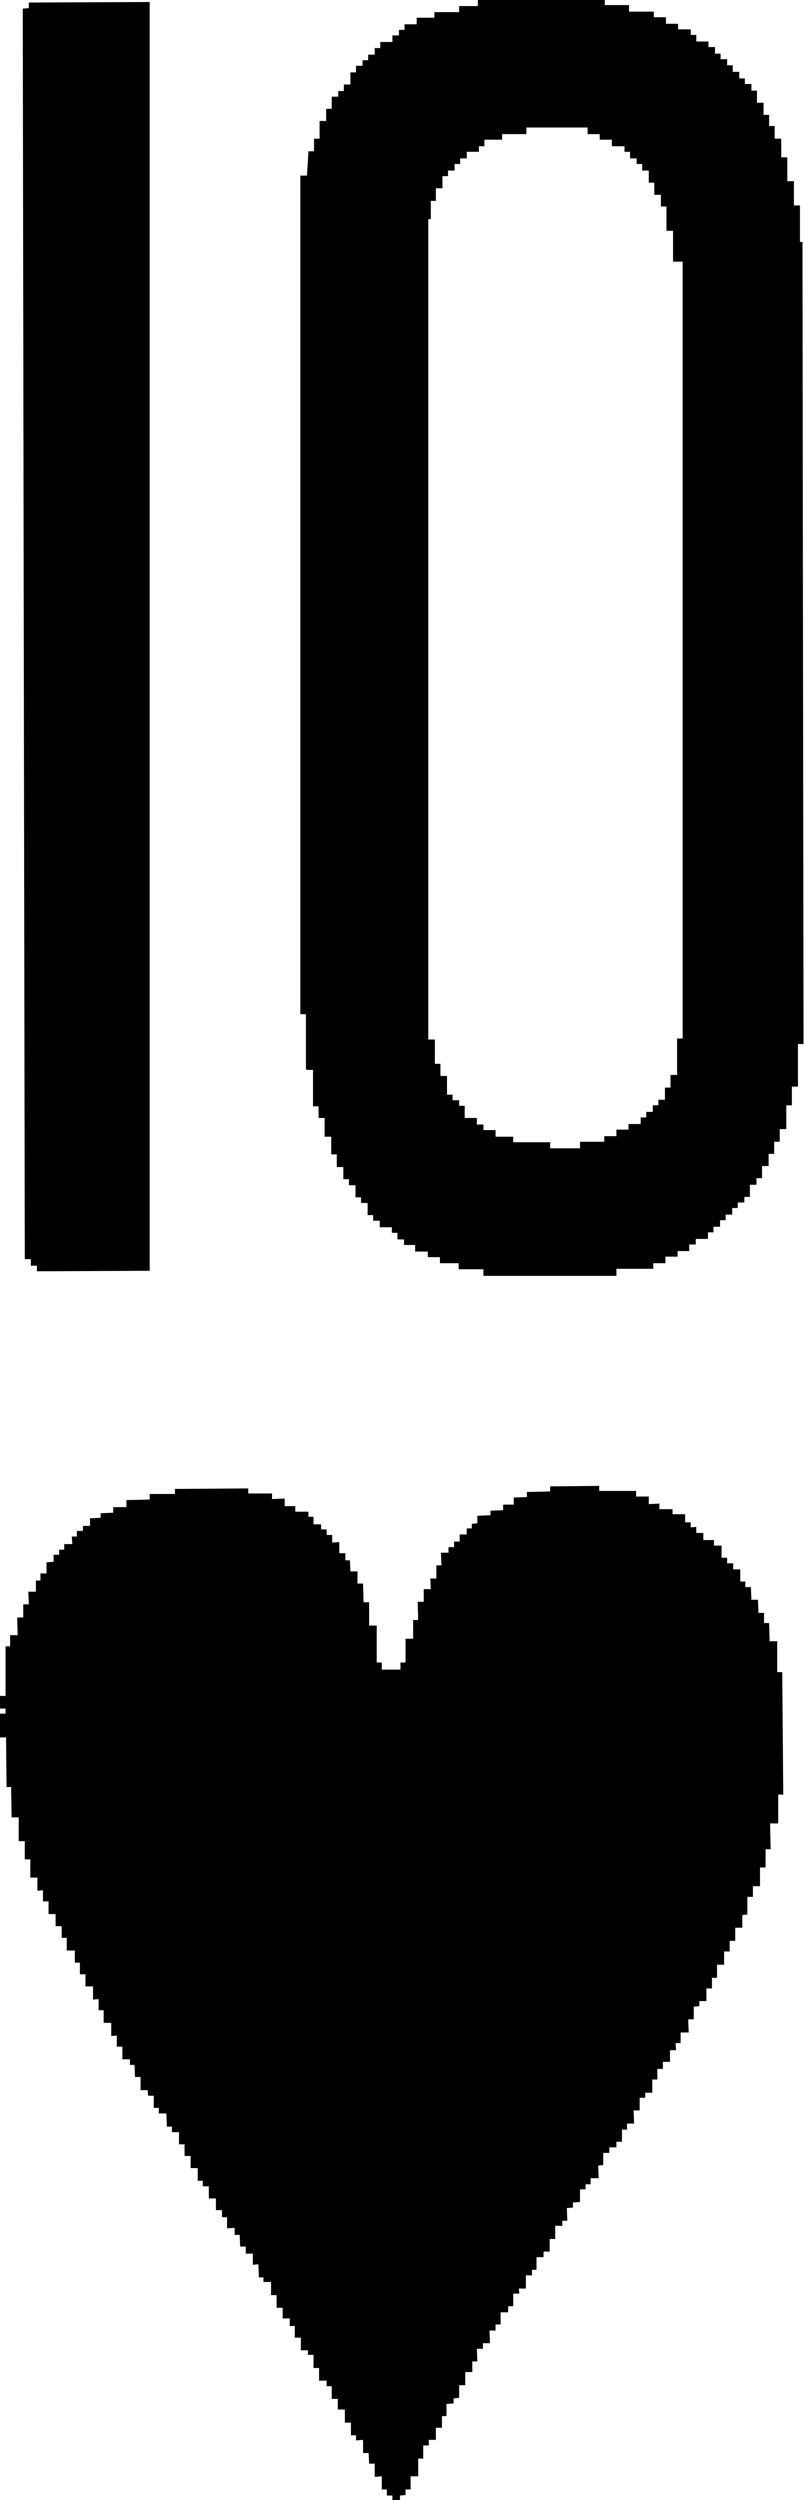 <svg viewBox="0 0 15.9 49.4" xmlns="http://www.w3.org/2000/svg"><path d="m.49 24.88h.12v.13h.12v.11l2.23-.01v-25.07l-2.39.01v.11l-.12.01z"/><path d="m6.06 21.14h.13v.72h.11v.23h.12v.37h.13v.35h.11v.25h.13s0 .24 0 .24h.11s0 .12 0 .12h.13v.24h.11v.11h.13v.24h.11v.11h.13v.13h.24s0 .11 0 .11h.11v.13h.13s0 .11 0 .11h.22v.13h.25v.11h.24v.12h.37v.12s.49 0 .49 0v.13h2.63v-.14h.73v-.11h.24v-.13h.24v-.11h.23s0-.13 0-.13h.13v-.11h.24v-.13h.11v-.11s.13 0 .13 0v-.13h.11v-.11s.13 0 .13 0v-.13h.11v-.11s.13 0 .13 0v-.11h.11v-.24s.13 0 .13 0v-.13s.11 0 .11 0v-.24h.13v-.24h.11v-.24h.11v-.25h.13v-.47h.11v-.37s.12 0 .12 0v-.84h.11l-.02-15.85h-.05v-.72h-.12v-.48h-.13v-.47h-.12v-.37h-.13v-.25h-.11s0-.22 0-.22h-.11v-.24h-.13v-.24h-.11v-.13h-.13s0-.11 0-.11h-.11v-.13h-.13s0-.13 0-.13h-.11v-.12s-.13 0-.13 0v-.11h-.11v-.13h-.13v-.11h-.24v-.13h-.11v-.11h-.25v-.11h-.24v-.13h-.24v-.11h-.49s0-.13 0-.13h-.48s0-.11 0-.11h-2.51v.13h-.37v.12h-.49v.11h-.35v.13h-.24v.11h-.11v.11s-.13 0-.13 0v.13h-.24v.12h-.11v.13s-.13 0-.13 0v.11h-.11v.11s-.13 0-.13 0v.13h-.11v.24s-.13 0-.13 0v.13h-.11v.11h-.13v.24s-.11 0-.11 0v.24h-.13v.35h-.11v.25h-.11l-.03.48h-.13v16.57h.11v1.07zm2.45-17.17h.11v-.25h.13v-.24h.11v-.11h.13v-.13h.11v-.11h.13v-.13h.24v-.11h.11v-.13h.35v-.11h.48v-.13h1.21s0 .13 0 .13h.24s0 .11 0 .11h.24v.13h.25v.11h.11v.13h.13v.11h.11v.13h.13v.24h.11v.24h.13v.23h.11v.48h.13v.61h.19v15.35h-.11v.72h-.13v.25h-.11v.24h-.13v.11h-.11v.13h-.13v.11h-.11v.13h-.24v.11h-.24v.13h-.24v.11h-.48v.13h-.59v-.12h-.73s0-.11 0-.11h-.35v-.13h-.24v-.11h-.13v-.13h-.24v-.24h-.11v-.11h-.13v-.11h-.11v-.37h-.13v-.24h-.11v-.48h-.13v-16.21s.05 0 .05 0v-.35z"/><path d="m15.37 33.04v-.61h-.15l-.01-.36h-.1v-.2h-.11l-.01-.26h-.13l-.01-.25h-.11v-.11h-.1v-.24h-.14v-.12h-.12v-.11h-.11v-.24h-.15v-.11h-.21v-.14h-.14v-.12l-.11.01v-.1h-.11v-.16h-.25v-.1h-.26v-.11l-.21.01v-.15h-.25v-.11h-.73v-.1l-.97.01v.1l-.46.01v.1l-.26.01v.14h-.21v.11l-.25.01v.09l-.26.01v.15l-.11.01v.09h-.1v.12h-.14v.14h-.11v.11h-.11v.11h-.15l.01.25h-.1v.26h-.12l.01.21h-.14v.25h-.12l.01.36h-.1v.37h-.15v.47h-.1v.14h-.37v-.14h-.1v-.73h-.15v-.46h-.11l-.01-.37h-.11v-.24h-.14l-.01-.22h-.09v-.14h-.12v-.22l-.14.01v-.15h-.11v-.11h-.11v-.1h-.15v-.15h-.1v-.1h-.26v-.11h-.21v-.15l-.25.01v-.11h-.47v-.1l-1.45.01v.1h-.5v.11l-.46.01v.14h-.26v.11l-.25.01v.09l-.21.01v.15h-.14v.1h-.12v.11h-.1l.01.15h-.16v.11h-.1v.1h-.11v.14l-.14.01v.22h-.12v.14h-.09v.22h-.15l.01.25h-.11v.26h-.12l.01.35h-.15v.22h-.09v.98h-.11v.25h.11v.1h-.11v.47h.12l.01.98h.09l.01.6h.14v.47h.12v.36h.11v.36h.14v.26l.11-.01v.22h.11v.25h.14v.24h.12v.23h.1v.25h.16v.24h.1v.23h.11v.24h.15v.26l.11-.01v.22h.1v.25h.15v.26l.11-.01v.22h.11v.25h.15v.11h.09l.01.24h.11v.26h.14l.01.11h.11v.24h.1v.11h.15l.01.26h.1v.11h.14v.24h.11v.23h.12v.24h.14v.25h.1v.11h.12v.24h.14v.23h.12v.14h.1v.22l.15-.01v.14h.1l.01.23h.11v.14h.14v.22l.11-.01.01.26h.09v.09h.15v.26h.11v.25h.12v.21h.14v.15h.1v.23h.12v.25h.14v.09h.11v.26h.11v.25h.15v.11h.1v.25h.12v.21h.14v.26h.12v.25h.1v.1l.14-.01v.26h.11l.01.21h.11v.26l.14-.01v.26h.1v.12h.11v.09h.15v-.09l.11-.01v-.11h.1v-.26h.15v-.35h.1v-.26h.11v-.11h.14v-.24h.12v-.23h.09v-.24l.14-.01v-.1l.11-.01v-.25h.12v-.26h.14v-.21h.1l-.01-.25h.12v-.11h.14l-.01-.25h.12v-.12h.1v-.24h.15v-.12h.1v-.25h.12l-.01-.1h.14v-.26h.12v-.11h.09v-.25h.14v-.11h.12v-.25h.11v-.26h.14v-.1h.1l-.01-.25.12-.01v-.1l.14-.01v-.25h.11v-.1h.1v-.12h.16l-.01-.25.1-.01v-.24h.12v-.11h.14v-.11h.11v-.24h.1v-.12h.14l-.01-.26h.12v-.25h.11v-.1h.14v-.26h.1v-.21h.11v-.14h.14v-.23h.12l-.01-.14h.1v-.21h.16l-.01-.26h.11v-.25l.11-.01v-.1h.14v-.25h.11v-.21h.1v-.26h.14v-.26h.11v-.21h.11v-.26h.14v-.25l.1-.01v-.35h.11v-.21h.14v-.37h.11v-.36h.1l-.01-.51h.16v-.57h.1l-.02-2.42z"/></svg>
